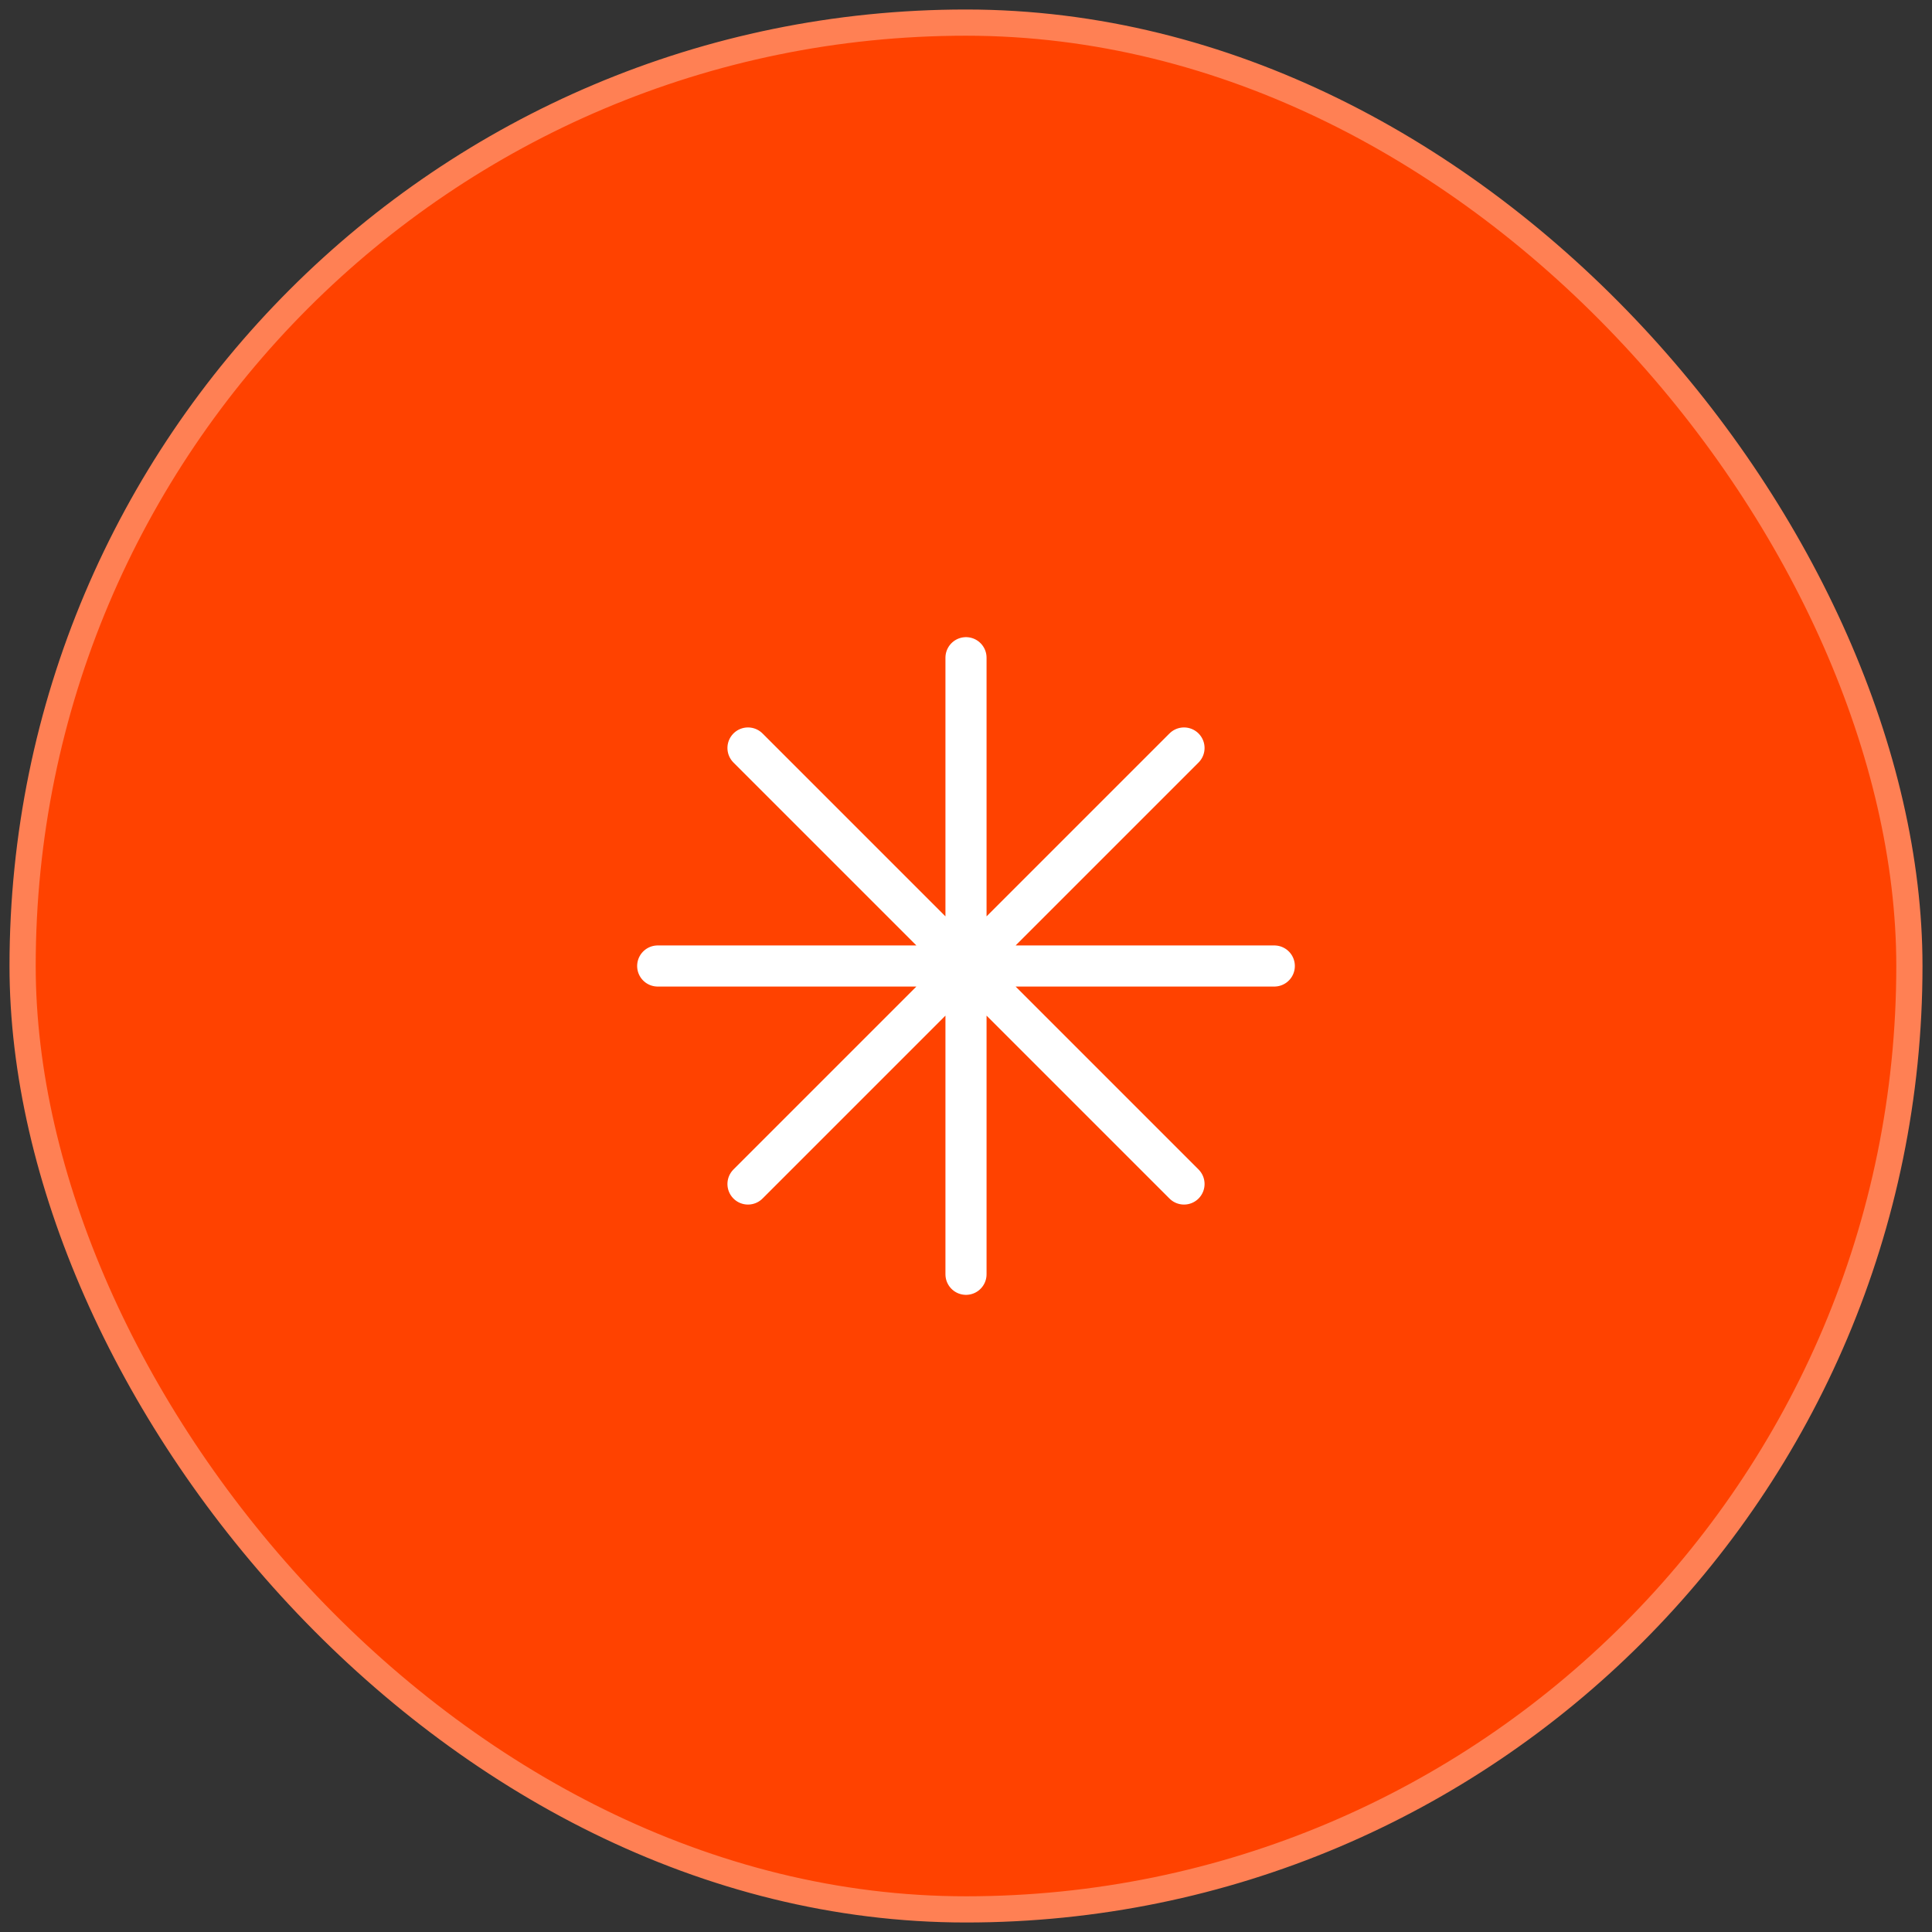<svg width="94" height="94" viewBox="0 0 94 94" fill="none" xmlns="http://www.w3.org/2000/svg">
<rect x="0" y="0" width="94" height="94" fill="#333333" stroke="none"/>
<rect x="1.1" y="1.1" width="91.8" height="91.8" rx="45.9" fill="#FF4200"/>
<rect x="1.1" y="1.1" width="91.8" height="91.8" rx="45.9" stroke="#FF8054" stroke-width="1.275"/>
<path d="M47 32V62M57.607 36.393L36.393 57.607M62 47H32M57.607 57.607L36.393 36.393" stroke="white" stroke-width="2" stroke-linecap="round" stroke-linejoin="round"/>
</svg>
